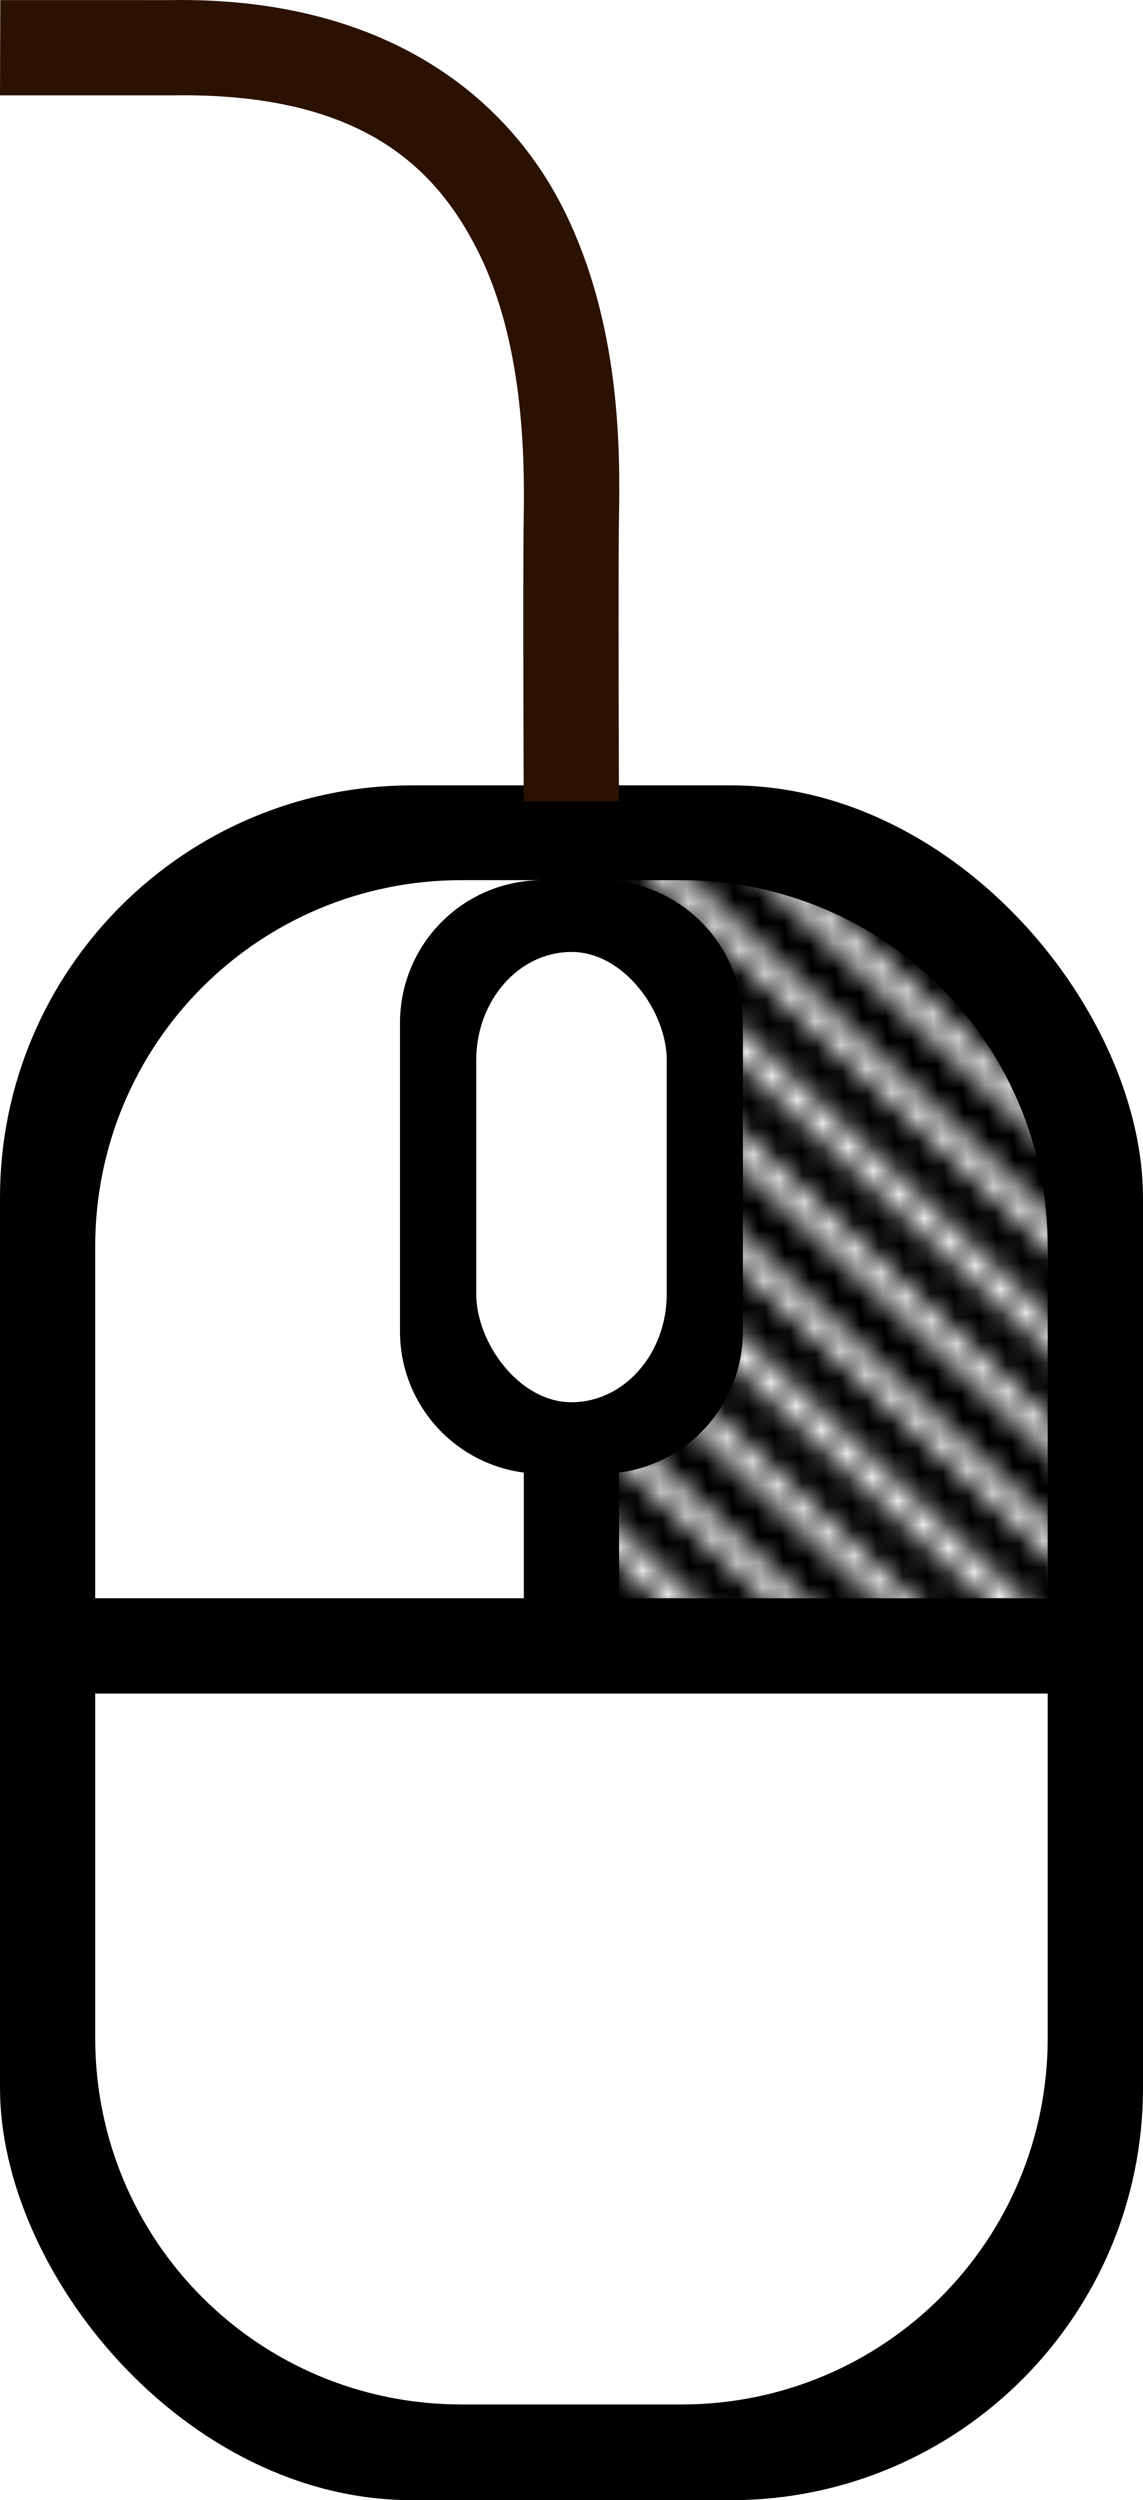 <?xml version="1.0" encoding="UTF-8"?>
<svg version="1.1" viewBox="0 0 212.6 464.95" xmlns="http://www.w3.org/2000/svg" xmlns:xlink="http://www.w3.org/1999/xlink">
<defs>
<pattern id="b" xlink:href="#a" patternTransform="matrix(4.382 -.322 .347 4.726 844.78 -388.58)"/>
<pattern id="c" xlink:href="#d" patternTransform="matrix(-5.114 .106 .092 4.408 611.55 -415.69)"/>
<pattern id="d" xlink:href="#a" patternTransform="matrix(5.114 .106 -.092 4.408 848.02 -415.69)"/>
<pattern id="a" width="64.531" height="64.5" patternTransform="translate(318.61 541.1)" patternUnits="userSpaceOnUse">
<g transform="translate(-344.61 -329.1)">
<path transform="translate(581.58 204.19)" d="m-236.62 187.47 1.594 1.594" fill="none" stroke="#fff" stroke-width="1px"/>
<path transform="translate(581.58 204.19)" d="m-236.62 183.16 5.906 5.906" fill="none" stroke="#fff" stroke-width="1px"/>
<path transform="translate(581.58 204.19)" d="m-236.62 178.84 10.219 10.219" fill="none" stroke="#fff" stroke-width="1px"/>
<path transform="translate(581.58 204.19)" d="m-236.62 174.53 14.531 14.531" fill="none" stroke="#fff" stroke-width="1px"/>
<path transform="translate(581.58 204.19)" d="m-236.62 170.22 18.844 18.844" fill="none" stroke="#fff" stroke-width="1px"/>
<path transform="translate(581.58 204.19)" d="m-236.62 165.91 23.156 23.156" fill="none" stroke="#fff" stroke-width="1px"/>
<path transform="translate(581.58 204.19)" d="m-236.62 161.59 27.469 27.469" fill="none" stroke="#fff" stroke-width="1px"/>
<path transform="translate(581.58 204.19)" d="m-236.62 157.28 31.781 31.781" fill="none" stroke="#fff" stroke-width="1px"/>
<path transform="translate(581.58 204.19)" d="m-236.62 152.97 36.094 36.094" fill="none" stroke="#fff" stroke-width="1px"/>
<path transform="translate(581.58 204.19)" d="m-236.62 148.66 40.406 40.406" fill="none" stroke="#fff" stroke-width="1px"/>
<path transform="translate(581.58 204.19)" d="m-236.62 144.34 44.719 44.719" fill="none" stroke="#fff" stroke-width="1px"/>
<path transform="translate(581.58 204.19)" d="m-236.62 140.03 49.031 49.031" fill="none" stroke="#fff" stroke-width="1px"/>
<path transform="translate(581.58 204.19)" d="m-236.62 135.72 53.344 53.344" fill="none" stroke="#fff" stroke-width="1px"/>
<path transform="translate(581.58 204.19)" d="m-236.62 131.41 57.656 57.656" fill="none" stroke="#fff" stroke-width="1px"/>
<path transform="translate(581.58 204.19)" d="m-236.62 127.09 61.969 61.969" fill="none" stroke="#fff" stroke-width="1px"/>
<path transform="translate(581.58 204.19)" d="m-234.16 125.25 61.375 61.375" fill="none" stroke="#fff" stroke-width="1px"/>
<path transform="translate(581.58 204.19)" d="m-229.84 125.25 57.062 57.062" fill="none" stroke="#fff" stroke-width="1px"/>
<path transform="translate(581.58 204.19)" d="m-225.53 125.25 52.75 52.75" fill="none" stroke="#fff" stroke-width="1px"/>
<path transform="translate(581.58 204.19)" d="m-221.22 125.25 48.438 48.438" fill="none" stroke="#fff" stroke-width="1px"/>
<path transform="translate(581.58 204.19)" d="m-216.91 125.25 44.125 44.125" fill="none" stroke="#fff" stroke-width="1px"/>
<path transform="translate(581.58 204.19)" d="m-212.59 125.25 39.812 39.812" fill="none" stroke="#fff" stroke-width="1px"/>
<path transform="translate(581.58 204.19)" d="m-208.28 125.25 35.5 35.5" fill="none" stroke="#fff" stroke-width="1px"/>
<path transform="translate(581.58 204.19)" d="m-203.94 125.25 31.156 31.156" fill="none" stroke="#fff" stroke-width="1px"/>
<path transform="translate(581.58 204.19)" d="m-199.62 125.25 26.844 26.844" fill="none" stroke="#fff" stroke-width="1px"/>
<path transform="translate(581.58 204.19)" d="m-195.31 125.25 22.531 22.531" fill="none" stroke="#fff" stroke-width="1px"/>
<path transform="translate(581.58 204.19)" d="m-191 125.25 18.219 18.219" fill="none" stroke="#fff" stroke-width="1px"/>
<path transform="translate(581.58 204.19)" d="m-186.69 125.25 13.906 13.906" fill="none" stroke="#fff" stroke-width="1px"/>
<path transform="translate(581.58 204.19)" d="m-182.38 125.25 9.594 9.594" fill="none" stroke="#fff" stroke-width="1px"/>
<path transform="translate(581.58 204.19)" d="m-178.06 125.25 5.281 5.281" fill="none" stroke="#fff" stroke-width="1px"/>
<path transform="translate(581.58 204.19)" d="m-173.75 125.25 0.969 0.969" fill="none" stroke="#fff" stroke-width="1px"/>
</g>
</pattern>
</defs>
<g transform="translate(-623.49 537.82)">
<path d="m750.21-374.14c37.758 0 68.153 30.395 68.153 68.153v65.385h-79.724v-23.364c13.031-1.71 23.032-12.786 23.032-26.298v-57.302c0-14.705-11.814-26.575-26.519-26.575h15.059z" fill="url(#c)"/>
<rect x="623.49" y="-391.77" width="212.6" height="318.9" ry="76.675"/>
<path d="m709.35-374.14c-37.758 0-68.153 30.395-68.153 68.153v65.385h79.724v-23.364c-13.031-1.71-23.032-12.786-23.032-26.298v-57.302c0-14.705 11.814-26.575 26.519-26.575h-15.059z" fill="#fff"/>
<path d="m641.2-222.88v64.056c0 37.758 30.395 68.153 68.153 68.153h40.859c37.758 0 68.153-30.395 68.153-68.153v-64.056h-177.17z" fill="#fff"/>
<path d="m818.36-240.6v-65.385c0-37.758-30.395-68.153-68.153-68.153h-15.059c14.705 0 26.519 11.87 26.519 26.575v57.302c0 13.512-10.001 24.588-23.032 26.298v23.364h79.724z" fill="url(#b)"/>
<rect x="712.07" y="-360.79" width="35.433" height="83.739" ry="20.134" fill="#fff"/>
<path d="m655.02-537.8c39.647-0.678 62.706 17.626 73.358 39.032 10.651 21.406 10.448 44.985 10.242 57.357-0.168 10.088 0 52.596 0 52.596l-17.717 0.055s-0.184-41.915 0-52.984c0.198-11.901-0.19-32.633-8.415-49.163-8.225-16.53-22.668-29.767-57.191-29.177h-31.809l0.061-17.717z" color="#000000" fill="#2b1100" style="block-progression:tb;text-indent:0;text-transform:none"/>
</g>
</svg>
